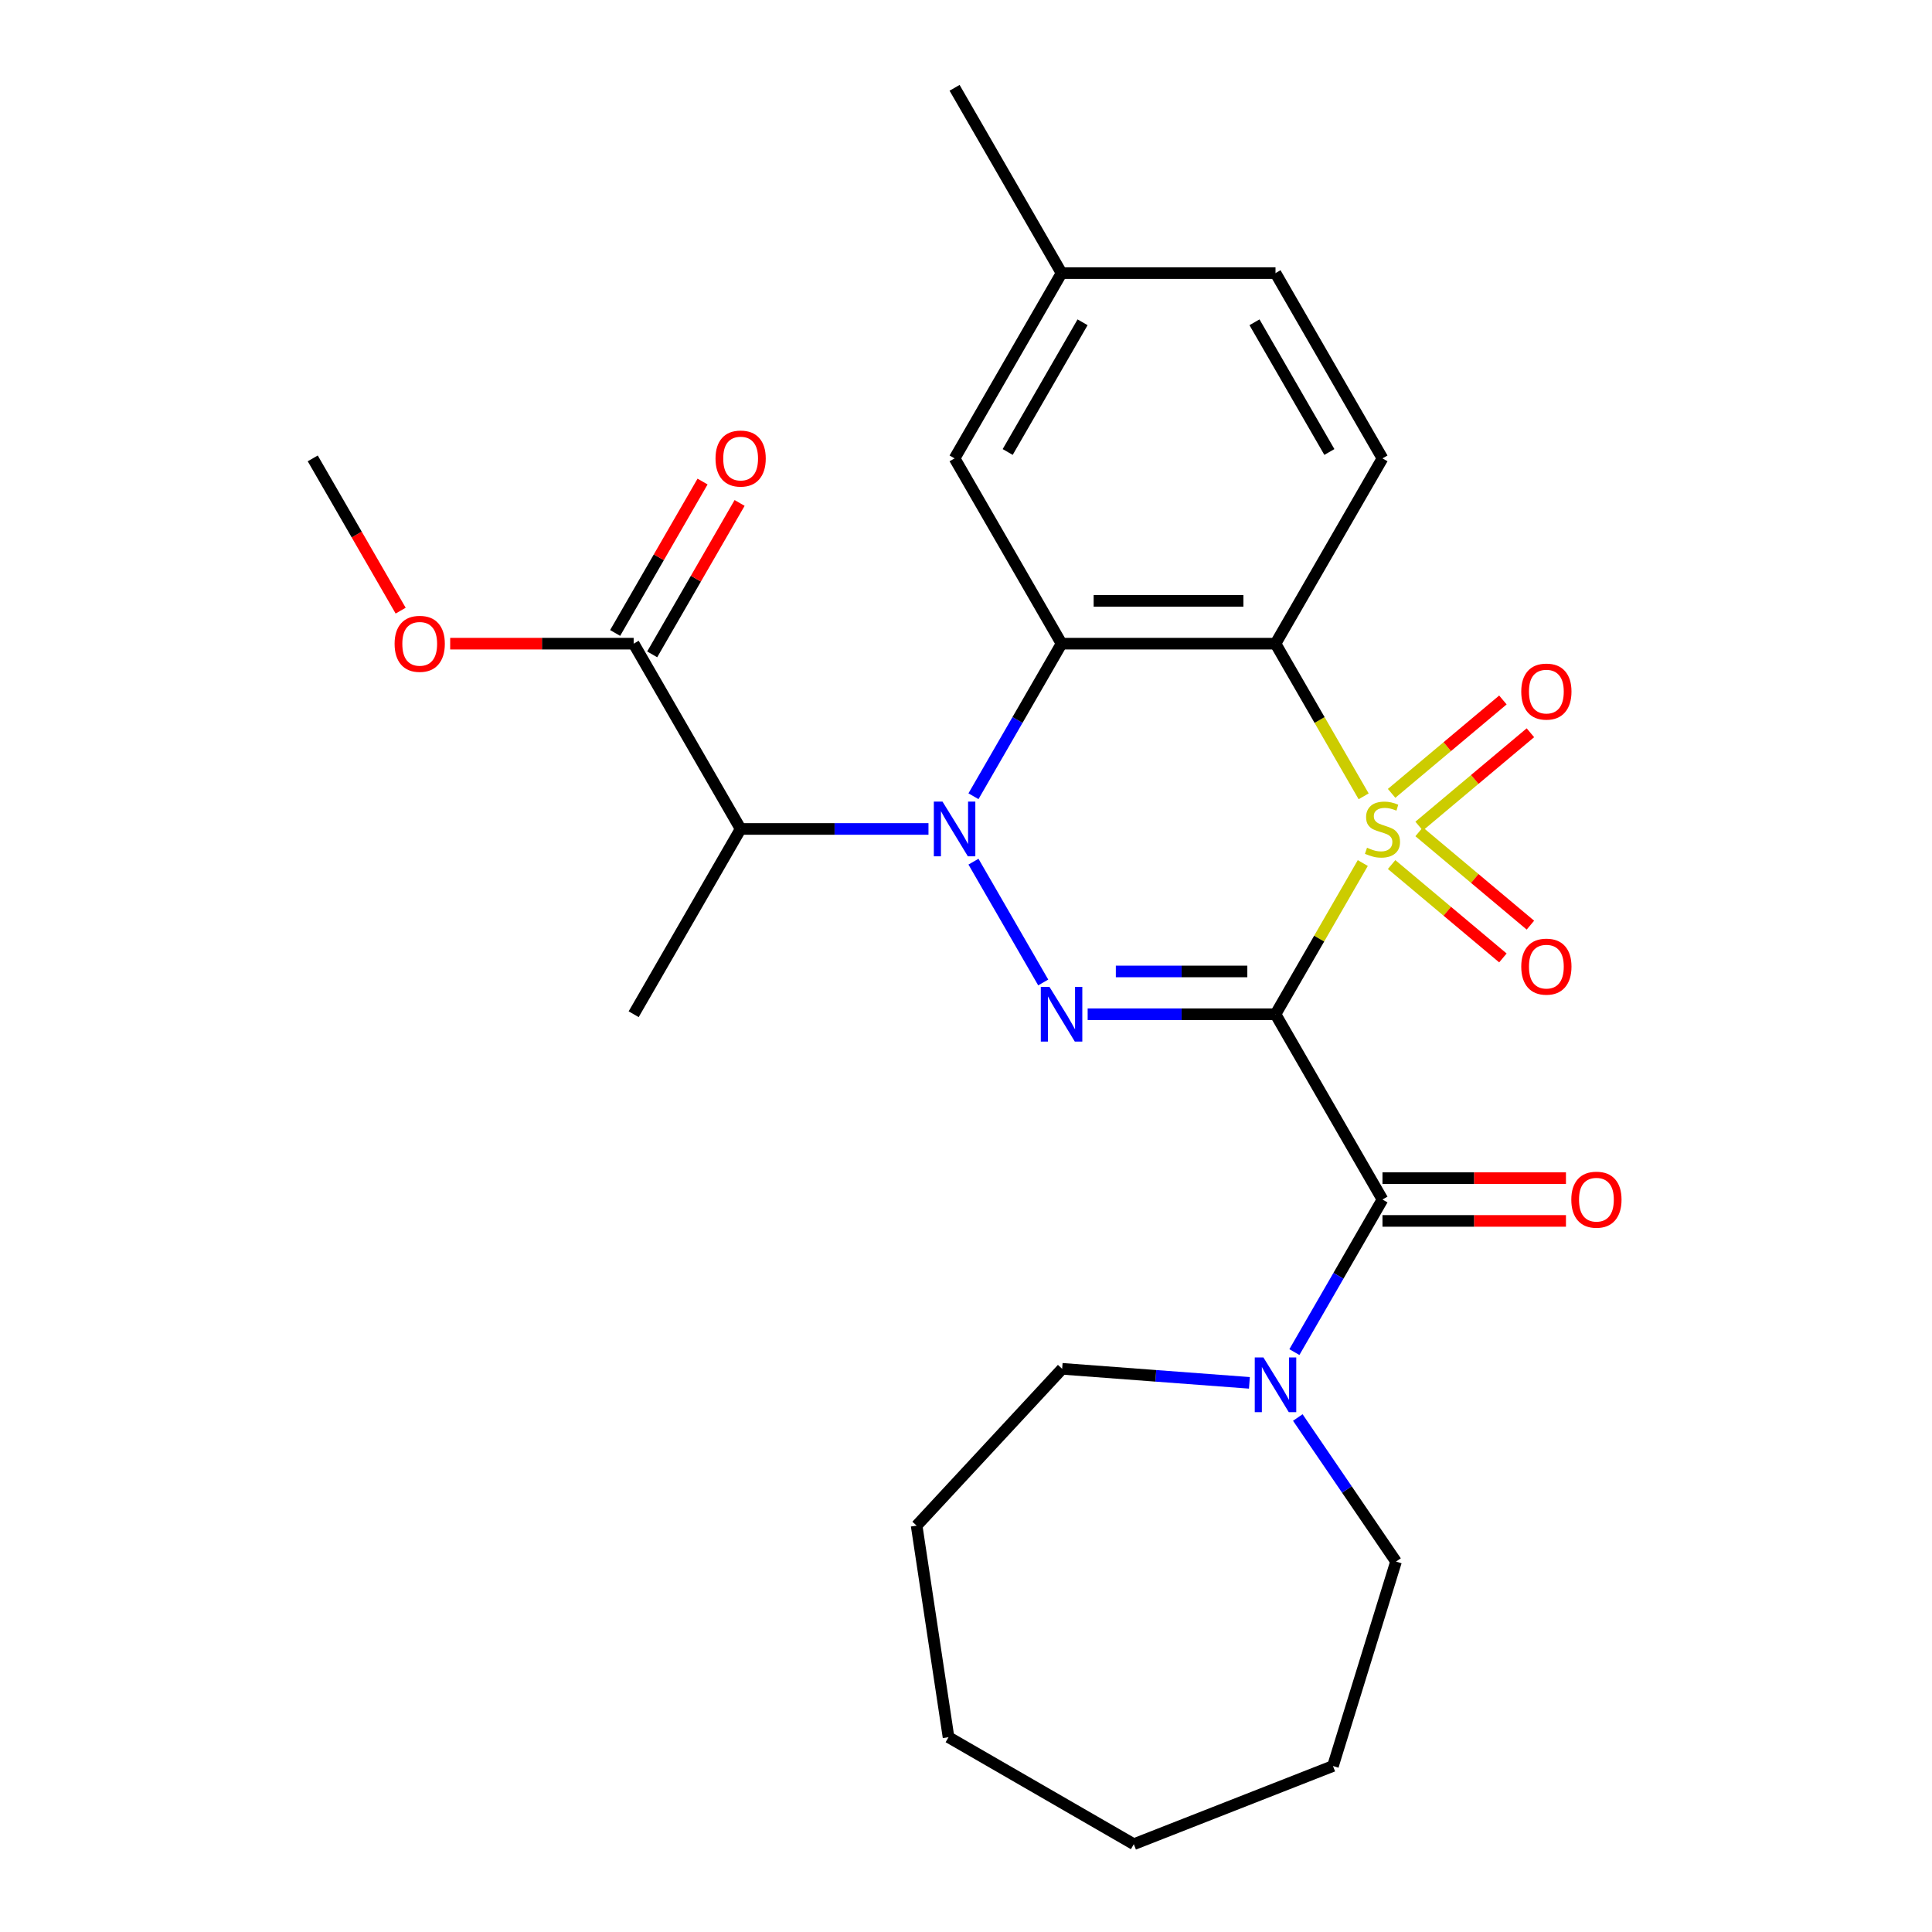 <?xml version='1.0' encoding='iso-8859-1'?>
<svg version='1.1' baseProfile='full'
              xmlns='http://www.w3.org/2000/svg'
                      xmlns:rdkit='http://www.rdkit.org/xml'
                      xmlns:xlink='http://www.w3.org/1999/xlink'
                  xml:space='preserve'
width='1000px' height='1000px' viewBox='0 0 1000 1000'>
<!-- END OF HEADER -->
<rect style='opacity:1.0;fill:#FFFFFF;stroke:none' width='1000' height='1000' x='0' y='0'> </rect>
<path class='bond-0' d='M 705.379,446.713 L 682.789,485.84' style='fill:none;fill-rule:evenodd;stroke:#CCCC00;stroke-width:6px;stroke-linecap:butt;stroke-linejoin:miter;stroke-opacity:1' />
<path class='bond-0' d='M 682.789,485.84 L 660.199,524.967' style='fill:none;fill-rule:evenodd;stroke:#000000;stroke-width:6px;stroke-linecap:butt;stroke-linejoin:miter;stroke-opacity:1' />
<path class='bond-3' d='M 705.818,412.176 L 683.008,372.669' style='fill:none;fill-rule:evenodd;stroke:#CCCC00;stroke-width:6px;stroke-linecap:butt;stroke-linejoin:miter;stroke-opacity:1' />
<path class='bond-3' d='M 683.008,372.669 L 660.199,333.162' style='fill:none;fill-rule:evenodd;stroke:#000000;stroke-width:6px;stroke-linecap:butt;stroke-linejoin:miter;stroke-opacity:1' />
<path class='bond-9' d='M 734.535,427.606 L 763.335,403.44' style='fill:none;fill-rule:evenodd;stroke:#CCCC00;stroke-width:6px;stroke-linecap:butt;stroke-linejoin:miter;stroke-opacity:1' />
<path class='bond-9' d='M 763.335,403.44 L 792.136,379.273' style='fill:none;fill-rule:evenodd;stroke:#FF0000;stroke-width:6px;stroke-linecap:butt;stroke-linejoin:miter;stroke-opacity:1' />
<path class='bond-9' d='M 720.299,410.64 L 749.099,386.473' style='fill:none;fill-rule:evenodd;stroke:#CCCC00;stroke-width:6px;stroke-linecap:butt;stroke-linejoin:miter;stroke-opacity:1' />
<path class='bond-9' d='M 749.099,386.473 L 777.899,362.307' style='fill:none;fill-rule:evenodd;stroke:#FF0000;stroke-width:6px;stroke-linecap:butt;stroke-linejoin:miter;stroke-opacity:1' />
<path class='bond-10' d='M 720.299,447.49 L 749.099,471.656' style='fill:none;fill-rule:evenodd;stroke:#CCCC00;stroke-width:6px;stroke-linecap:butt;stroke-linejoin:miter;stroke-opacity:1' />
<path class='bond-10' d='M 749.099,471.656 L 777.899,495.823' style='fill:none;fill-rule:evenodd;stroke:#FF0000;stroke-width:6px;stroke-linecap:butt;stroke-linejoin:miter;stroke-opacity:1' />
<path class='bond-10' d='M 734.535,430.524 L 763.335,454.69' style='fill:none;fill-rule:evenodd;stroke:#CCCC00;stroke-width:6px;stroke-linecap:butt;stroke-linejoin:miter;stroke-opacity:1' />
<path class='bond-10' d='M 763.335,454.69 L 792.136,478.856' style='fill:none;fill-rule:evenodd;stroke:#FF0000;stroke-width:6px;stroke-linecap:butt;stroke-linejoin:miter;stroke-opacity:1' />
<path class='bond-2' d='M 660.199,524.967 L 611.584,524.967' style='fill:none;fill-rule:evenodd;stroke:#000000;stroke-width:6px;stroke-linecap:butt;stroke-linejoin:miter;stroke-opacity:1' />
<path class='bond-2' d='M 611.584,524.967 L 562.969,524.967' style='fill:none;fill-rule:evenodd;stroke:#0000FF;stroke-width:6px;stroke-linecap:butt;stroke-linejoin:miter;stroke-opacity:1' />
<path class='bond-2' d='M 645.614,502.82 L 611.584,502.82' style='fill:none;fill-rule:evenodd;stroke:#000000;stroke-width:6px;stroke-linecap:butt;stroke-linejoin:miter;stroke-opacity:1' />
<path class='bond-2' d='M 611.584,502.82 L 577.553,502.82' style='fill:none;fill-rule:evenodd;stroke:#0000FF;stroke-width:6px;stroke-linecap:butt;stroke-linejoin:miter;stroke-opacity:1' />
<path class='bond-5' d='M 660.199,524.967 L 715.568,620.87' style='fill:none;fill-rule:evenodd;stroke:#000000;stroke-width:6px;stroke-linecap:butt;stroke-linejoin:miter;stroke-opacity:1' />
<path class='bond-1' d='M 503.865,412.136 L 526.662,372.649' style='fill:none;fill-rule:evenodd;stroke:#0000FF;stroke-width:6px;stroke-linecap:butt;stroke-linejoin:miter;stroke-opacity:1' />
<path class='bond-1' d='M 526.662,372.649 L 549.46,333.162' style='fill:none;fill-rule:evenodd;stroke:#000000;stroke-width:6px;stroke-linecap:butt;stroke-linejoin:miter;stroke-opacity:1' />
<path class='bond-6' d='M 480.582,429.065 L 431.967,429.065' style='fill:none;fill-rule:evenodd;stroke:#0000FF;stroke-width:6px;stroke-linecap:butt;stroke-linejoin:miter;stroke-opacity:1' />
<path class='bond-6' d='M 431.967,429.065 L 383.352,429.065' style='fill:none;fill-rule:evenodd;stroke:#000000;stroke-width:6px;stroke-linecap:butt;stroke-linejoin:miter;stroke-opacity:1' />
<path class='bond-27' d='M 503.865,445.993 L 539.969,508.528' style='fill:none;fill-rule:evenodd;stroke:#0000FF;stroke-width:6px;stroke-linecap:butt;stroke-linejoin:miter;stroke-opacity:1' />
<path class='bond-4' d='M 660.199,333.162 L 549.46,333.162' style='fill:none;fill-rule:evenodd;stroke:#000000;stroke-width:6px;stroke-linecap:butt;stroke-linejoin:miter;stroke-opacity:1' />
<path class='bond-4' d='M 643.588,311.014 L 566.071,311.014' style='fill:none;fill-rule:evenodd;stroke:#000000;stroke-width:6px;stroke-linecap:butt;stroke-linejoin:miter;stroke-opacity:1' />
<path class='bond-11' d='M 660.199,333.162 L 715.568,237.26' style='fill:none;fill-rule:evenodd;stroke:#000000;stroke-width:6px;stroke-linecap:butt;stroke-linejoin:miter;stroke-opacity:1' />
<path class='bond-12' d='M 549.46,333.162 L 494.091,237.26' style='fill:none;fill-rule:evenodd;stroke:#000000;stroke-width:6px;stroke-linecap:butt;stroke-linejoin:miter;stroke-opacity:1' />
<path class='bond-7' d='M 715.568,620.87 L 692.771,660.357' style='fill:none;fill-rule:evenodd;stroke:#000000;stroke-width:6px;stroke-linecap:butt;stroke-linejoin:miter;stroke-opacity:1' />
<path class='bond-7' d='M 692.771,660.357 L 669.973,699.844' style='fill:none;fill-rule:evenodd;stroke:#0000FF;stroke-width:6px;stroke-linecap:butt;stroke-linejoin:miter;stroke-opacity:1' />
<path class='bond-13' d='M 715.568,631.944 L 763.054,631.944' style='fill:none;fill-rule:evenodd;stroke:#000000;stroke-width:6px;stroke-linecap:butt;stroke-linejoin:miter;stroke-opacity:1' />
<path class='bond-13' d='M 763.054,631.944 L 810.539,631.944' style='fill:none;fill-rule:evenodd;stroke:#FF0000;stroke-width:6px;stroke-linecap:butt;stroke-linejoin:miter;stroke-opacity:1' />
<path class='bond-13' d='M 715.568,609.796 L 763.054,609.796' style='fill:none;fill-rule:evenodd;stroke:#000000;stroke-width:6px;stroke-linecap:butt;stroke-linejoin:miter;stroke-opacity:1' />
<path class='bond-13' d='M 763.054,609.796 L 810.539,609.796' style='fill:none;fill-rule:evenodd;stroke:#FF0000;stroke-width:6px;stroke-linecap:butt;stroke-linejoin:miter;stroke-opacity:1' />
<path class='bond-8' d='M 383.352,429.065 L 327.983,333.162' style='fill:none;fill-rule:evenodd;stroke:#000000;stroke-width:6px;stroke-linecap:butt;stroke-linejoin:miter;stroke-opacity:1' />
<path class='bond-18' d='M 383.352,429.065 L 327.983,524.967' style='fill:none;fill-rule:evenodd;stroke:#000000;stroke-width:6px;stroke-linecap:butt;stroke-linejoin:miter;stroke-opacity:1' />
<path class='bond-19' d='M 671.741,733.701 L 697.161,770.985' style='fill:none;fill-rule:evenodd;stroke:#0000FF;stroke-width:6px;stroke-linecap:butt;stroke-linejoin:miter;stroke-opacity:1' />
<path class='bond-19' d='M 697.161,770.985 L 722.58,808.269' style='fill:none;fill-rule:evenodd;stroke:#000000;stroke-width:6px;stroke-linecap:butt;stroke-linejoin:miter;stroke-opacity:1' />
<path class='bond-20' d='M 646.691,715.76 L 598.23,712.129' style='fill:none;fill-rule:evenodd;stroke:#0000FF;stroke-width:6px;stroke-linecap:butt;stroke-linejoin:miter;stroke-opacity:1' />
<path class='bond-20' d='M 598.23,712.129 L 549.77,708.497' style='fill:none;fill-rule:evenodd;stroke:#000000;stroke-width:6px;stroke-linecap:butt;stroke-linejoin:miter;stroke-opacity:1' />
<path class='bond-14' d='M 337.573,338.699 L 360.198,299.512' style='fill:none;fill-rule:evenodd;stroke:#000000;stroke-width:6px;stroke-linecap:butt;stroke-linejoin:miter;stroke-opacity:1' />
<path class='bond-14' d='M 360.198,299.512 L 382.822,260.325' style='fill:none;fill-rule:evenodd;stroke:#FF0000;stroke-width:6px;stroke-linecap:butt;stroke-linejoin:miter;stroke-opacity:1' />
<path class='bond-14' d='M 318.393,327.625 L 341.017,288.438' style='fill:none;fill-rule:evenodd;stroke:#000000;stroke-width:6px;stroke-linecap:butt;stroke-linejoin:miter;stroke-opacity:1' />
<path class='bond-14' d='M 341.017,288.438 L 363.642,249.251' style='fill:none;fill-rule:evenodd;stroke:#FF0000;stroke-width:6px;stroke-linecap:butt;stroke-linejoin:miter;stroke-opacity:1' />
<path class='bond-17' d='M 327.983,333.162 L 280.498,333.162' style='fill:none;fill-rule:evenodd;stroke:#000000;stroke-width:6px;stroke-linecap:butt;stroke-linejoin:miter;stroke-opacity:1' />
<path class='bond-17' d='M 280.498,333.162 L 233.013,333.162' style='fill:none;fill-rule:evenodd;stroke:#FF0000;stroke-width:6px;stroke-linecap:butt;stroke-linejoin:miter;stroke-opacity:1' />
<path class='bond-15' d='M 715.568,237.26 L 660.199,141.357' style='fill:none;fill-rule:evenodd;stroke:#000000;stroke-width:6px;stroke-linecap:butt;stroke-linejoin:miter;stroke-opacity:1' />
<path class='bond-15' d='M 688.082,233.948 L 649.324,166.816' style='fill:none;fill-rule:evenodd;stroke:#000000;stroke-width:6px;stroke-linecap:butt;stroke-linejoin:miter;stroke-opacity:1' />
<path class='bond-28' d='M 494.091,237.26 L 549.46,141.357' style='fill:none;fill-rule:evenodd;stroke:#000000;stroke-width:6px;stroke-linecap:butt;stroke-linejoin:miter;stroke-opacity:1' />
<path class='bond-28' d='M 521.577,233.948 L 560.335,166.816' style='fill:none;fill-rule:evenodd;stroke:#000000;stroke-width:6px;stroke-linecap:butt;stroke-linejoin:miter;stroke-opacity:1' />
<path class='bond-16' d='M 660.199,141.357 L 549.46,141.357' style='fill:none;fill-rule:evenodd;stroke:#000000;stroke-width:6px;stroke-linecap:butt;stroke-linejoin:miter;stroke-opacity:1' />
<path class='bond-21' d='M 549.46,141.357 L 494.091,45.455' style='fill:none;fill-rule:evenodd;stroke:#000000;stroke-width:6px;stroke-linecap:butt;stroke-linejoin:miter;stroke-opacity:1' />
<path class='bond-22' d='M 207.378,316.074 L 184.626,276.667' style='fill:none;fill-rule:evenodd;stroke:#FF0000;stroke-width:6px;stroke-linecap:butt;stroke-linejoin:miter;stroke-opacity:1' />
<path class='bond-22' d='M 184.626,276.667 L 161.875,237.26' style='fill:none;fill-rule:evenodd;stroke:#000000;stroke-width:6px;stroke-linecap:butt;stroke-linejoin:miter;stroke-opacity:1' />
<path class='bond-24' d='M 722.58,808.269 L 689.94,914.088' style='fill:none;fill-rule:evenodd;stroke:#000000;stroke-width:6px;stroke-linecap:butt;stroke-linejoin:miter;stroke-opacity:1' />
<path class='bond-23' d='M 549.77,708.497 L 474.448,789.674' style='fill:none;fill-rule:evenodd;stroke:#000000;stroke-width:6px;stroke-linecap:butt;stroke-linejoin:miter;stroke-opacity:1' />
<path class='bond-25' d='M 474.448,789.674 L 490.953,899.176' style='fill:none;fill-rule:evenodd;stroke:#000000;stroke-width:6px;stroke-linecap:butt;stroke-linejoin:miter;stroke-opacity:1' />
<path class='bond-26' d='M 689.94,914.088 L 586.856,954.545' style='fill:none;fill-rule:evenodd;stroke:#000000;stroke-width:6px;stroke-linecap:butt;stroke-linejoin:miter;stroke-opacity:1' />
<path class='bond-29' d='M 490.953,899.176 L 586.856,954.545' style='fill:none;fill-rule:evenodd;stroke:#000000;stroke-width:6px;stroke-linecap:butt;stroke-linejoin:miter;stroke-opacity:1' />
<path  class='atom-0' d='M 707.568 438.785
Q 707.888 438.905, 709.208 439.465
Q 710.528 440.025, 711.968 440.385
Q 713.448 440.705, 714.888 440.705
Q 717.568 440.705, 719.128 439.425
Q 720.688 438.105, 720.688 435.825
Q 720.688 434.265, 719.888 433.305
Q 719.128 432.345, 717.928 431.825
Q 716.728 431.305, 714.728 430.705
Q 712.208 429.945, 710.688 429.225
Q 709.208 428.505, 708.128 426.985
Q 707.088 425.465, 707.088 422.905
Q 707.088 419.345, 709.488 417.145
Q 711.928 414.945, 716.728 414.945
Q 720.008 414.945, 723.728 416.505
L 722.808 419.585
Q 719.408 418.185, 716.848 418.185
Q 714.088 418.185, 712.568 419.345
Q 711.048 420.465, 711.088 422.425
Q 711.088 423.945, 711.848 424.865
Q 712.648 425.785, 713.768 426.305
Q 714.928 426.825, 716.848 427.425
Q 719.408 428.225, 720.928 429.025
Q 722.448 429.825, 723.528 431.465
Q 724.648 433.065, 724.648 435.825
Q 724.648 439.745, 722.008 441.865
Q 719.408 443.945, 715.048 443.945
Q 712.528 443.945, 710.608 443.385
Q 708.728 442.865, 706.488 441.945
L 707.568 438.785
' fill='#CCCC00'/>
<path  class='atom-2' d='M 487.831 414.905
L 497.111 429.905
Q 498.031 431.385, 499.511 434.065
Q 500.991 436.745, 501.071 436.905
L 501.071 414.905
L 504.831 414.905
L 504.831 443.225
L 500.951 443.225
L 490.991 426.825
Q 489.831 424.905, 488.591 422.705
Q 487.391 420.505, 487.031 419.825
L 487.031 443.225
L 483.351 443.225
L 483.351 414.905
L 487.831 414.905
' fill='#0000FF'/>
<path  class='atom-3' d='M 543.2 510.807
L 552.48 525.807
Q 553.4 527.287, 554.88 529.967
Q 556.36 532.647, 556.44 532.807
L 556.44 510.807
L 560.2 510.807
L 560.2 539.127
L 556.32 539.127
L 546.36 522.727
Q 545.2 520.807, 543.96 518.607
Q 542.76 516.407, 542.4 515.727
L 542.4 539.127
L 538.72 539.127
L 538.72 510.807
L 543.2 510.807
' fill='#0000FF'/>
<path  class='atom-8' d='M 653.939 702.612
L 663.219 717.612
Q 664.139 719.092, 665.619 721.772
Q 667.099 724.452, 667.179 724.612
L 667.179 702.612
L 670.939 702.612
L 670.939 730.932
L 667.059 730.932
L 657.099 714.532
Q 655.939 712.612, 654.699 710.412
Q 653.499 708.212, 653.139 707.532
L 653.139 730.932
L 649.459 730.932
L 649.459 702.612
L 653.939 702.612
' fill='#0000FF'/>
<path  class='atom-10' d='M 787.399 357.963
Q 787.399 351.163, 790.759 347.363
Q 794.119 343.563, 800.399 343.563
Q 806.679 343.563, 810.039 347.363
Q 813.399 351.163, 813.399 357.963
Q 813.399 364.843, 809.999 368.763
Q 806.599 372.643, 800.399 372.643
Q 794.159 372.643, 790.759 368.763
Q 787.399 364.883, 787.399 357.963
M 800.399 369.443
Q 804.719 369.443, 807.039 366.563
Q 809.399 363.643, 809.399 357.963
Q 809.399 352.403, 807.039 349.603
Q 804.719 346.763, 800.399 346.763
Q 796.079 346.763, 793.719 349.563
Q 791.399 352.363, 791.399 357.963
Q 791.399 363.683, 793.719 366.563
Q 796.079 369.443, 800.399 369.443
' fill='#FF0000'/>
<path  class='atom-11' d='M 787.399 500.326
Q 787.399 493.526, 790.759 489.726
Q 794.119 485.926, 800.399 485.926
Q 806.679 485.926, 810.039 489.726
Q 813.399 493.526, 813.399 500.326
Q 813.399 507.206, 809.999 511.126
Q 806.599 515.006, 800.399 515.006
Q 794.159 515.006, 790.759 511.126
Q 787.399 507.246, 787.399 500.326
M 800.399 511.806
Q 804.719 511.806, 807.039 508.926
Q 809.399 506.006, 809.399 500.326
Q 809.399 494.766, 807.039 491.966
Q 804.719 489.126, 800.399 489.126
Q 796.079 489.126, 793.719 491.926
Q 791.399 494.726, 791.399 500.326
Q 791.399 506.046, 793.719 508.926
Q 796.079 511.806, 800.399 511.806
' fill='#FF0000'/>
<path  class='atom-14' d='M 813.307 620.95
Q 813.307 614.15, 816.667 610.35
Q 820.027 606.55, 826.307 606.55
Q 832.587 606.55, 835.947 610.35
Q 839.307 614.15, 839.307 620.95
Q 839.307 627.83, 835.907 631.75
Q 832.507 635.63, 826.307 635.63
Q 820.067 635.63, 816.667 631.75
Q 813.307 627.87, 813.307 620.95
M 826.307 632.43
Q 830.627 632.43, 832.947 629.55
Q 835.307 626.63, 835.307 620.95
Q 835.307 615.39, 832.947 612.59
Q 830.627 609.75, 826.307 609.75
Q 821.987 609.75, 819.627 612.55
Q 817.307 615.35, 817.307 620.95
Q 817.307 626.67, 819.627 629.55
Q 821.987 632.43, 826.307 632.43
' fill='#FF0000'/>
<path  class='atom-15' d='M 370.352 237.34
Q 370.352 230.54, 373.712 226.74
Q 377.072 222.94, 383.352 222.94
Q 389.632 222.94, 392.992 226.74
Q 396.352 230.54, 396.352 237.34
Q 396.352 244.22, 392.952 248.14
Q 389.552 252.02, 383.352 252.02
Q 377.112 252.02, 373.712 248.14
Q 370.352 244.26, 370.352 237.34
M 383.352 248.82
Q 387.672 248.82, 389.992 245.94
Q 392.352 243.02, 392.352 237.34
Q 392.352 231.78, 389.992 228.98
Q 387.672 226.14, 383.352 226.14
Q 379.032 226.14, 376.672 228.94
Q 374.352 231.74, 374.352 237.34
Q 374.352 243.06, 376.672 245.94
Q 379.032 248.82, 383.352 248.82
' fill='#FF0000'/>
<path  class='atom-18' d='M 204.244 333.242
Q 204.244 326.442, 207.604 322.642
Q 210.964 318.842, 217.244 318.842
Q 223.524 318.842, 226.884 322.642
Q 230.244 326.442, 230.244 333.242
Q 230.244 340.122, 226.844 344.042
Q 223.444 347.922, 217.244 347.922
Q 211.004 347.922, 207.604 344.042
Q 204.244 340.162, 204.244 333.242
M 217.244 344.722
Q 221.564 344.722, 223.884 341.842
Q 226.244 338.922, 226.244 333.242
Q 226.244 327.682, 223.884 324.882
Q 221.564 322.042, 217.244 322.042
Q 212.924 322.042, 210.564 324.842
Q 208.244 327.642, 208.244 333.242
Q 208.244 338.962, 210.564 341.842
Q 212.924 344.722, 217.244 344.722
' fill='#FF0000'/>
</svg>
